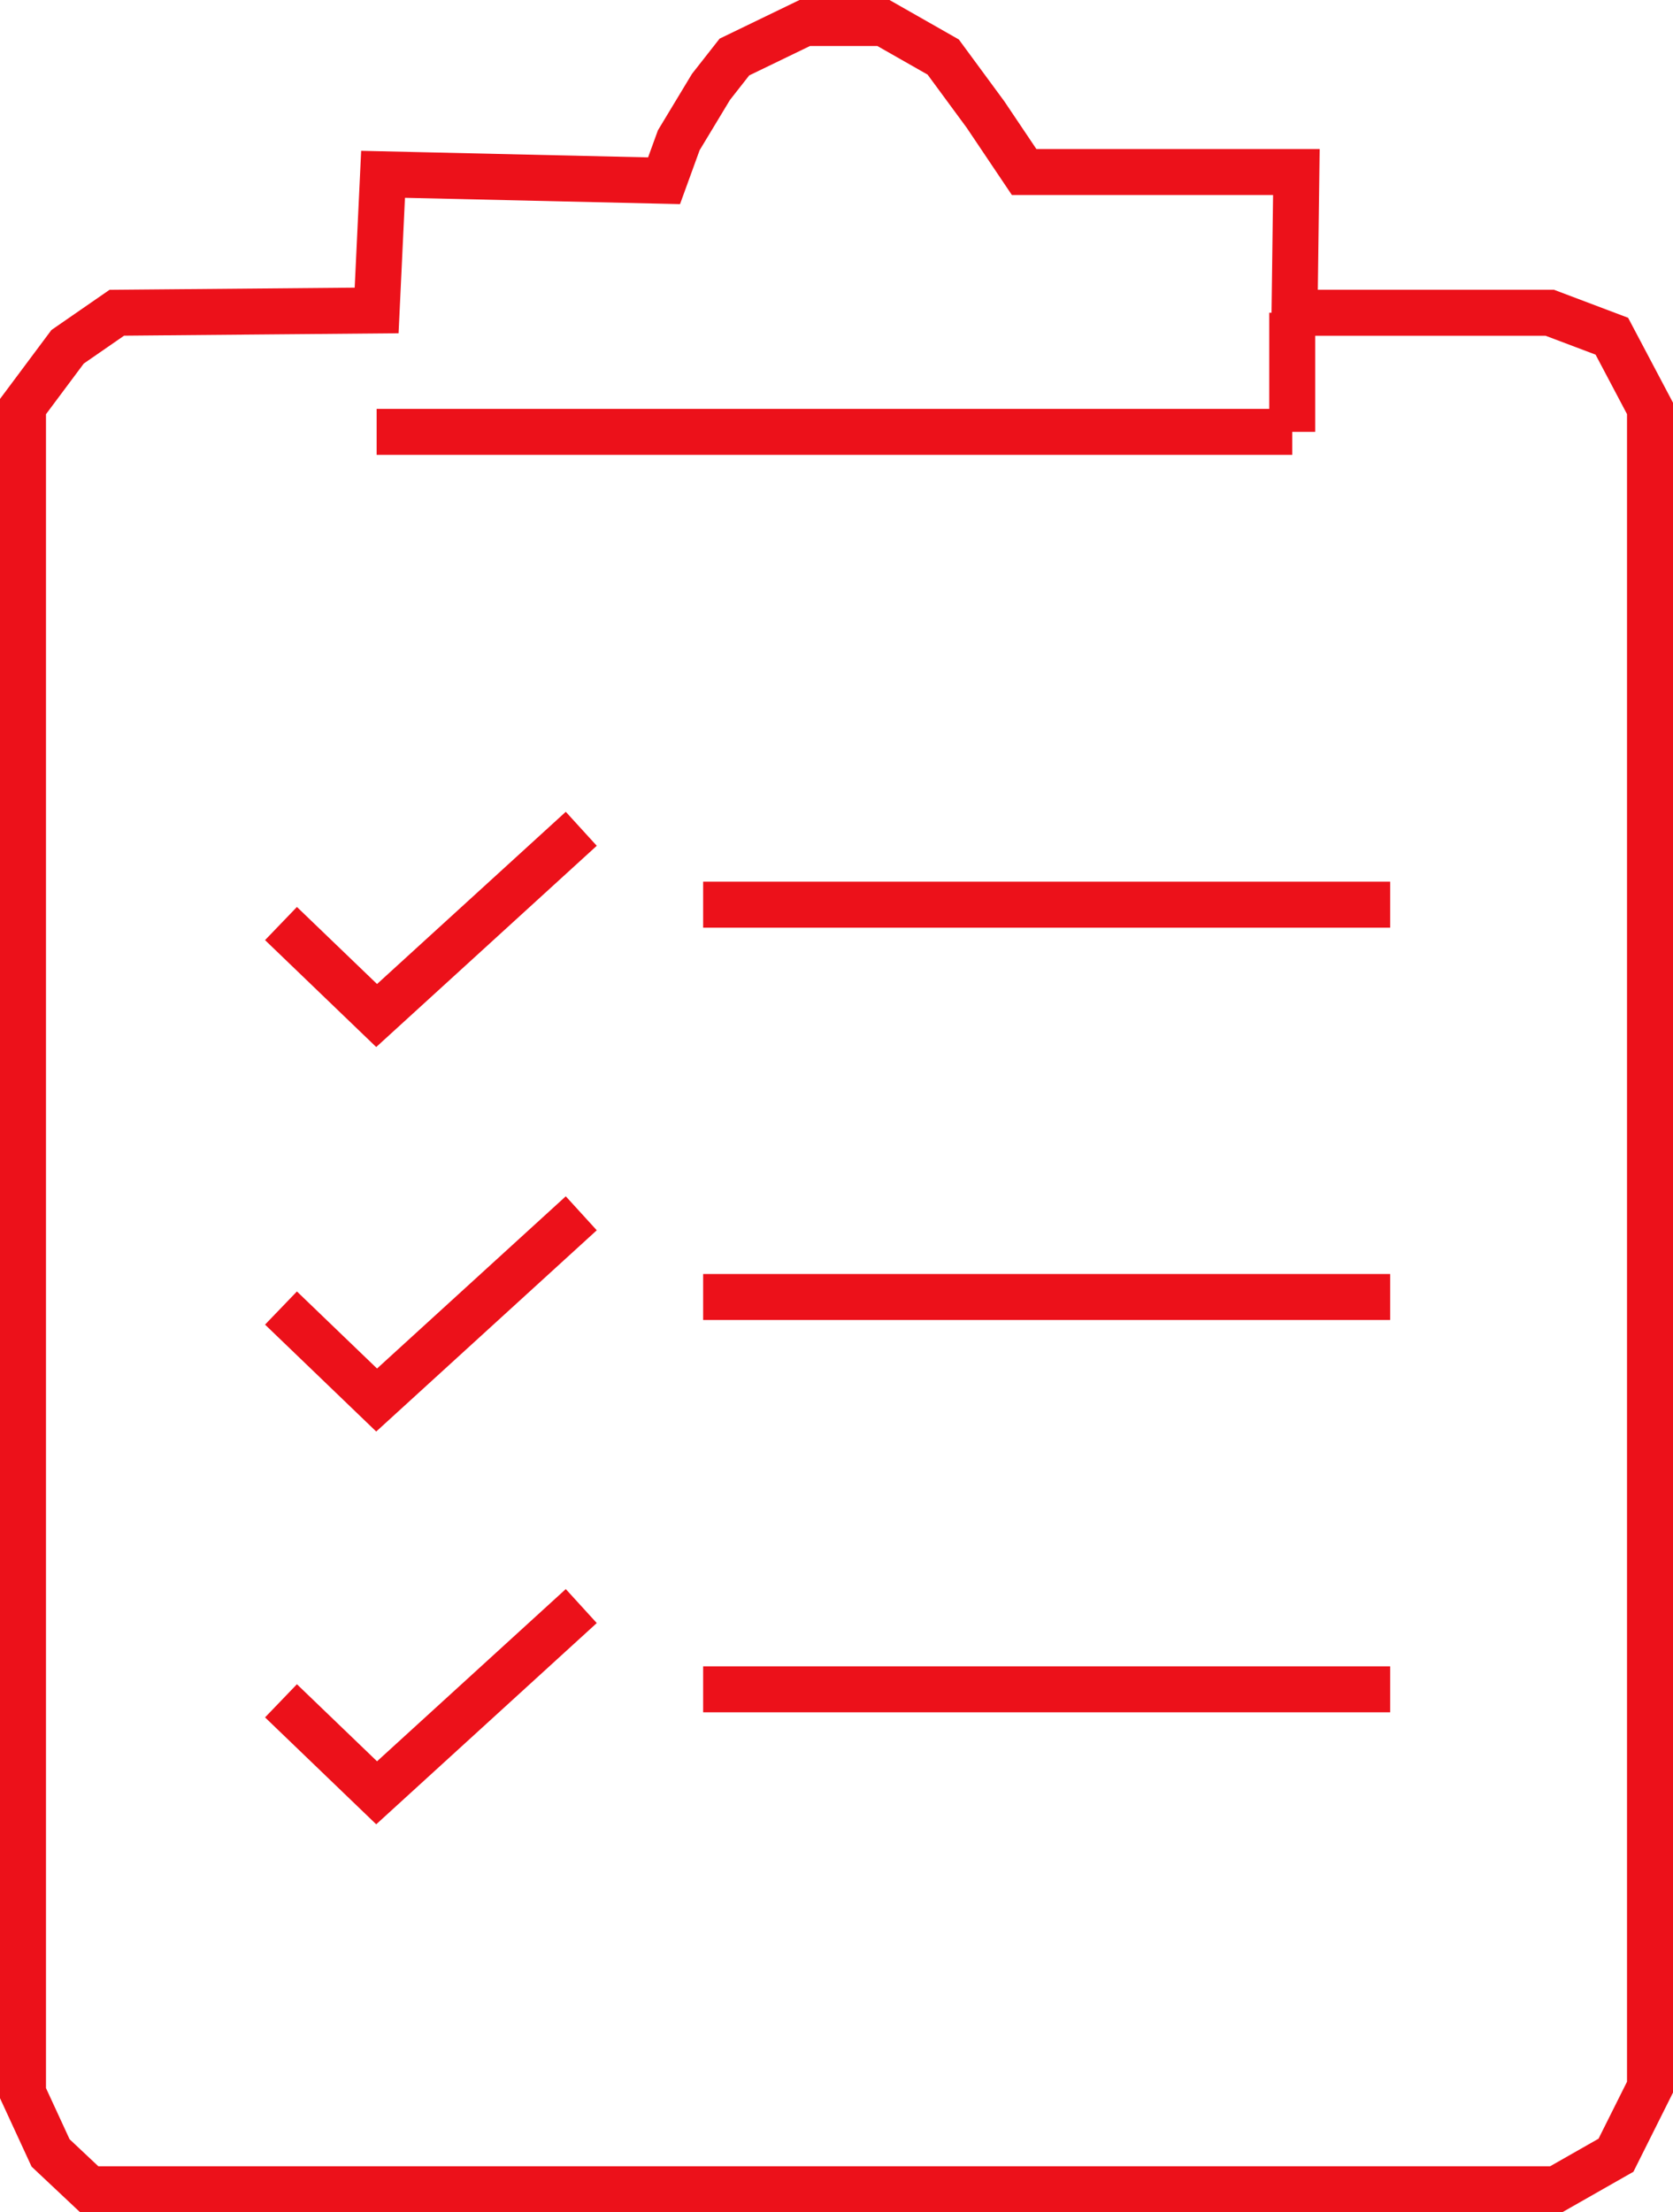 <svg xmlns="http://www.w3.org/2000/svg" viewBox="0 0 36.38 48.1"><defs><style>.cls-1{fill:none;stroke:#ec111a;stroke-miterlimit:10;}</style></defs><title>list-line-red</title><g id="Capa_2" data-name="Capa 2"><g id="Capa_1-2" data-name="Capa 1"><polygon class="cls-1" points="2.54 6.8 1.47 7.54 0.5 8.84 0.5 45.51 1.1 46.81 1.94 47.6 2.54 47.6 33.84 47.6 35.14 46.86 35.88 45.38 35.88 8.88 35.05 7.31 33.7 6.8 28.15 6.8 28.19 3.74 22.27 3.74 21.43 2.49 20.51 1.24 19.21 0.5 17.5 0.5 15.97 1.24 15.46 1.89 14.76 3.05 14.44 3.93 8.33 3.79 8.19 6.75 2.54 6.8"/><path class="cls-1" d="M8.19,9.39v0Z"/><path class="cls-1" d="M28.1,9.39l0-2.59Z"/><line class="cls-1" x1="8.19" y1="9.39" x2="28.1" y2="9.39"/><polyline class="cls-1" points="6.11 20.08 8.19 22.08 12.64 18.02"/><polyline class="cls-1" points="6.11 28.44 8.19 30.44 12.64 26.38"/><polyline class="cls-1" points="6.11 36.98 8.19 38.98 12.64 34.92"/><line class="cls-1" x1="15.29" y1="19.67" x2="30.23" y2="19.67"/><line class="cls-1" x1="15.29" y1="28.2" x2="30.23" y2="28.2"/><line class="cls-1" x1="15.29" y1="36.73" x2="30.23" y2="36.73"/></g></g></svg>
